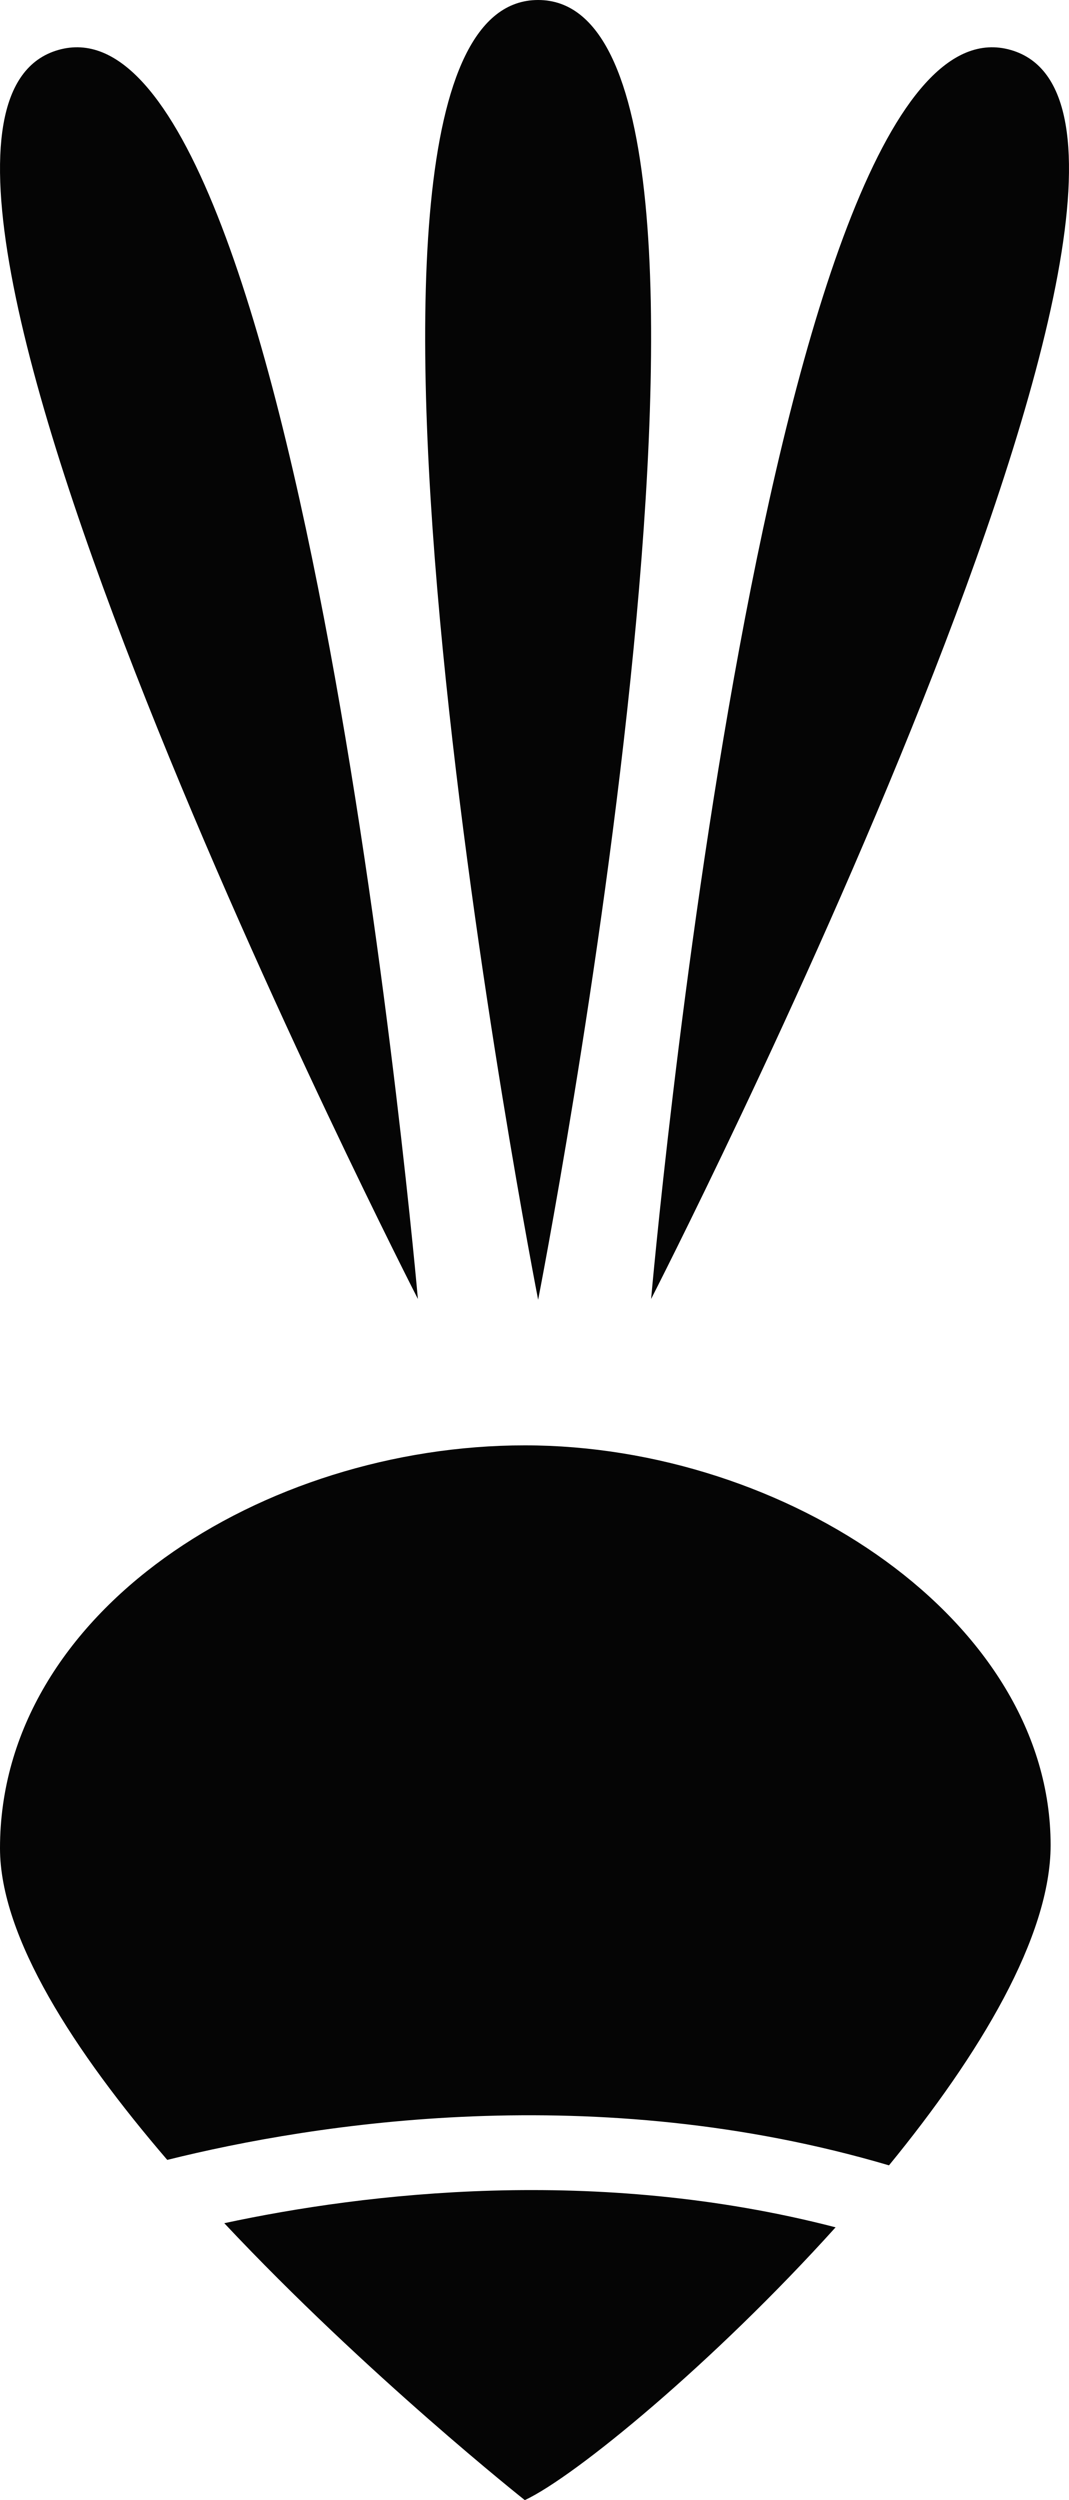 <?xml version="1.0" encoding="utf-8"?>
<!-- Generator: Adobe Illustrator 17.0.0, SVG Export Plug-In . SVG Version: 6.00 Build 0)  -->
<!DOCTYPE svg PUBLIC "-//W3C//DTD SVG 1.1//EN" "http://www.w3.org/Graphics/SVG/1.1/DTD/svg11.dtd">
<svg version="1.1" id="Layer_1" xmlns="http://www.w3.org/2000/svg" xmlns:xlink="http://www.w3.org/1999/xlink" x="0px" y="0px"
	 width="121.215px" height="283.465px" viewBox="0 0 121.215 283.465" enable-background="new 0 0 121.215 283.465"
	 xml:space="preserve">
<path fill="#050505" d="M61.02,147.369c0,0-28.823-147.369,0-147.369S61.02,147.369,61.02,147.369z"/>
<path fill="#050505" d="M47.386,147.28c0,0-68.486-133.634-40.789-141.612S47.386,147.28,47.386,147.28z"/>
<path fill="#050505" d="M73.83,147.28c0,0,68.486-133.634,40.789-141.612S73.83,147.28,73.83,147.28z"/>
<path fill="#050505" d="M100.803,245.508c10.285-12.566,18.328-25.942,18.328-36.309c0-25.453-29.985-45.326-59.622-45.326
	S0,182.7,0,209.548c0,10.111,8.442,23.089,18.965,35.341C35.717,240.723,67.516,235.682,100.803,245.508z"/>
<path fill="#050505" d="M25.431,252.065c16.17,17.224,34.078,31.399,34.078,31.399c5.751-2.696,21.41-15.589,35.24-30.931
	C67.58,245.485,41.396,248.639,25.431,252.065z"/>
</svg>
